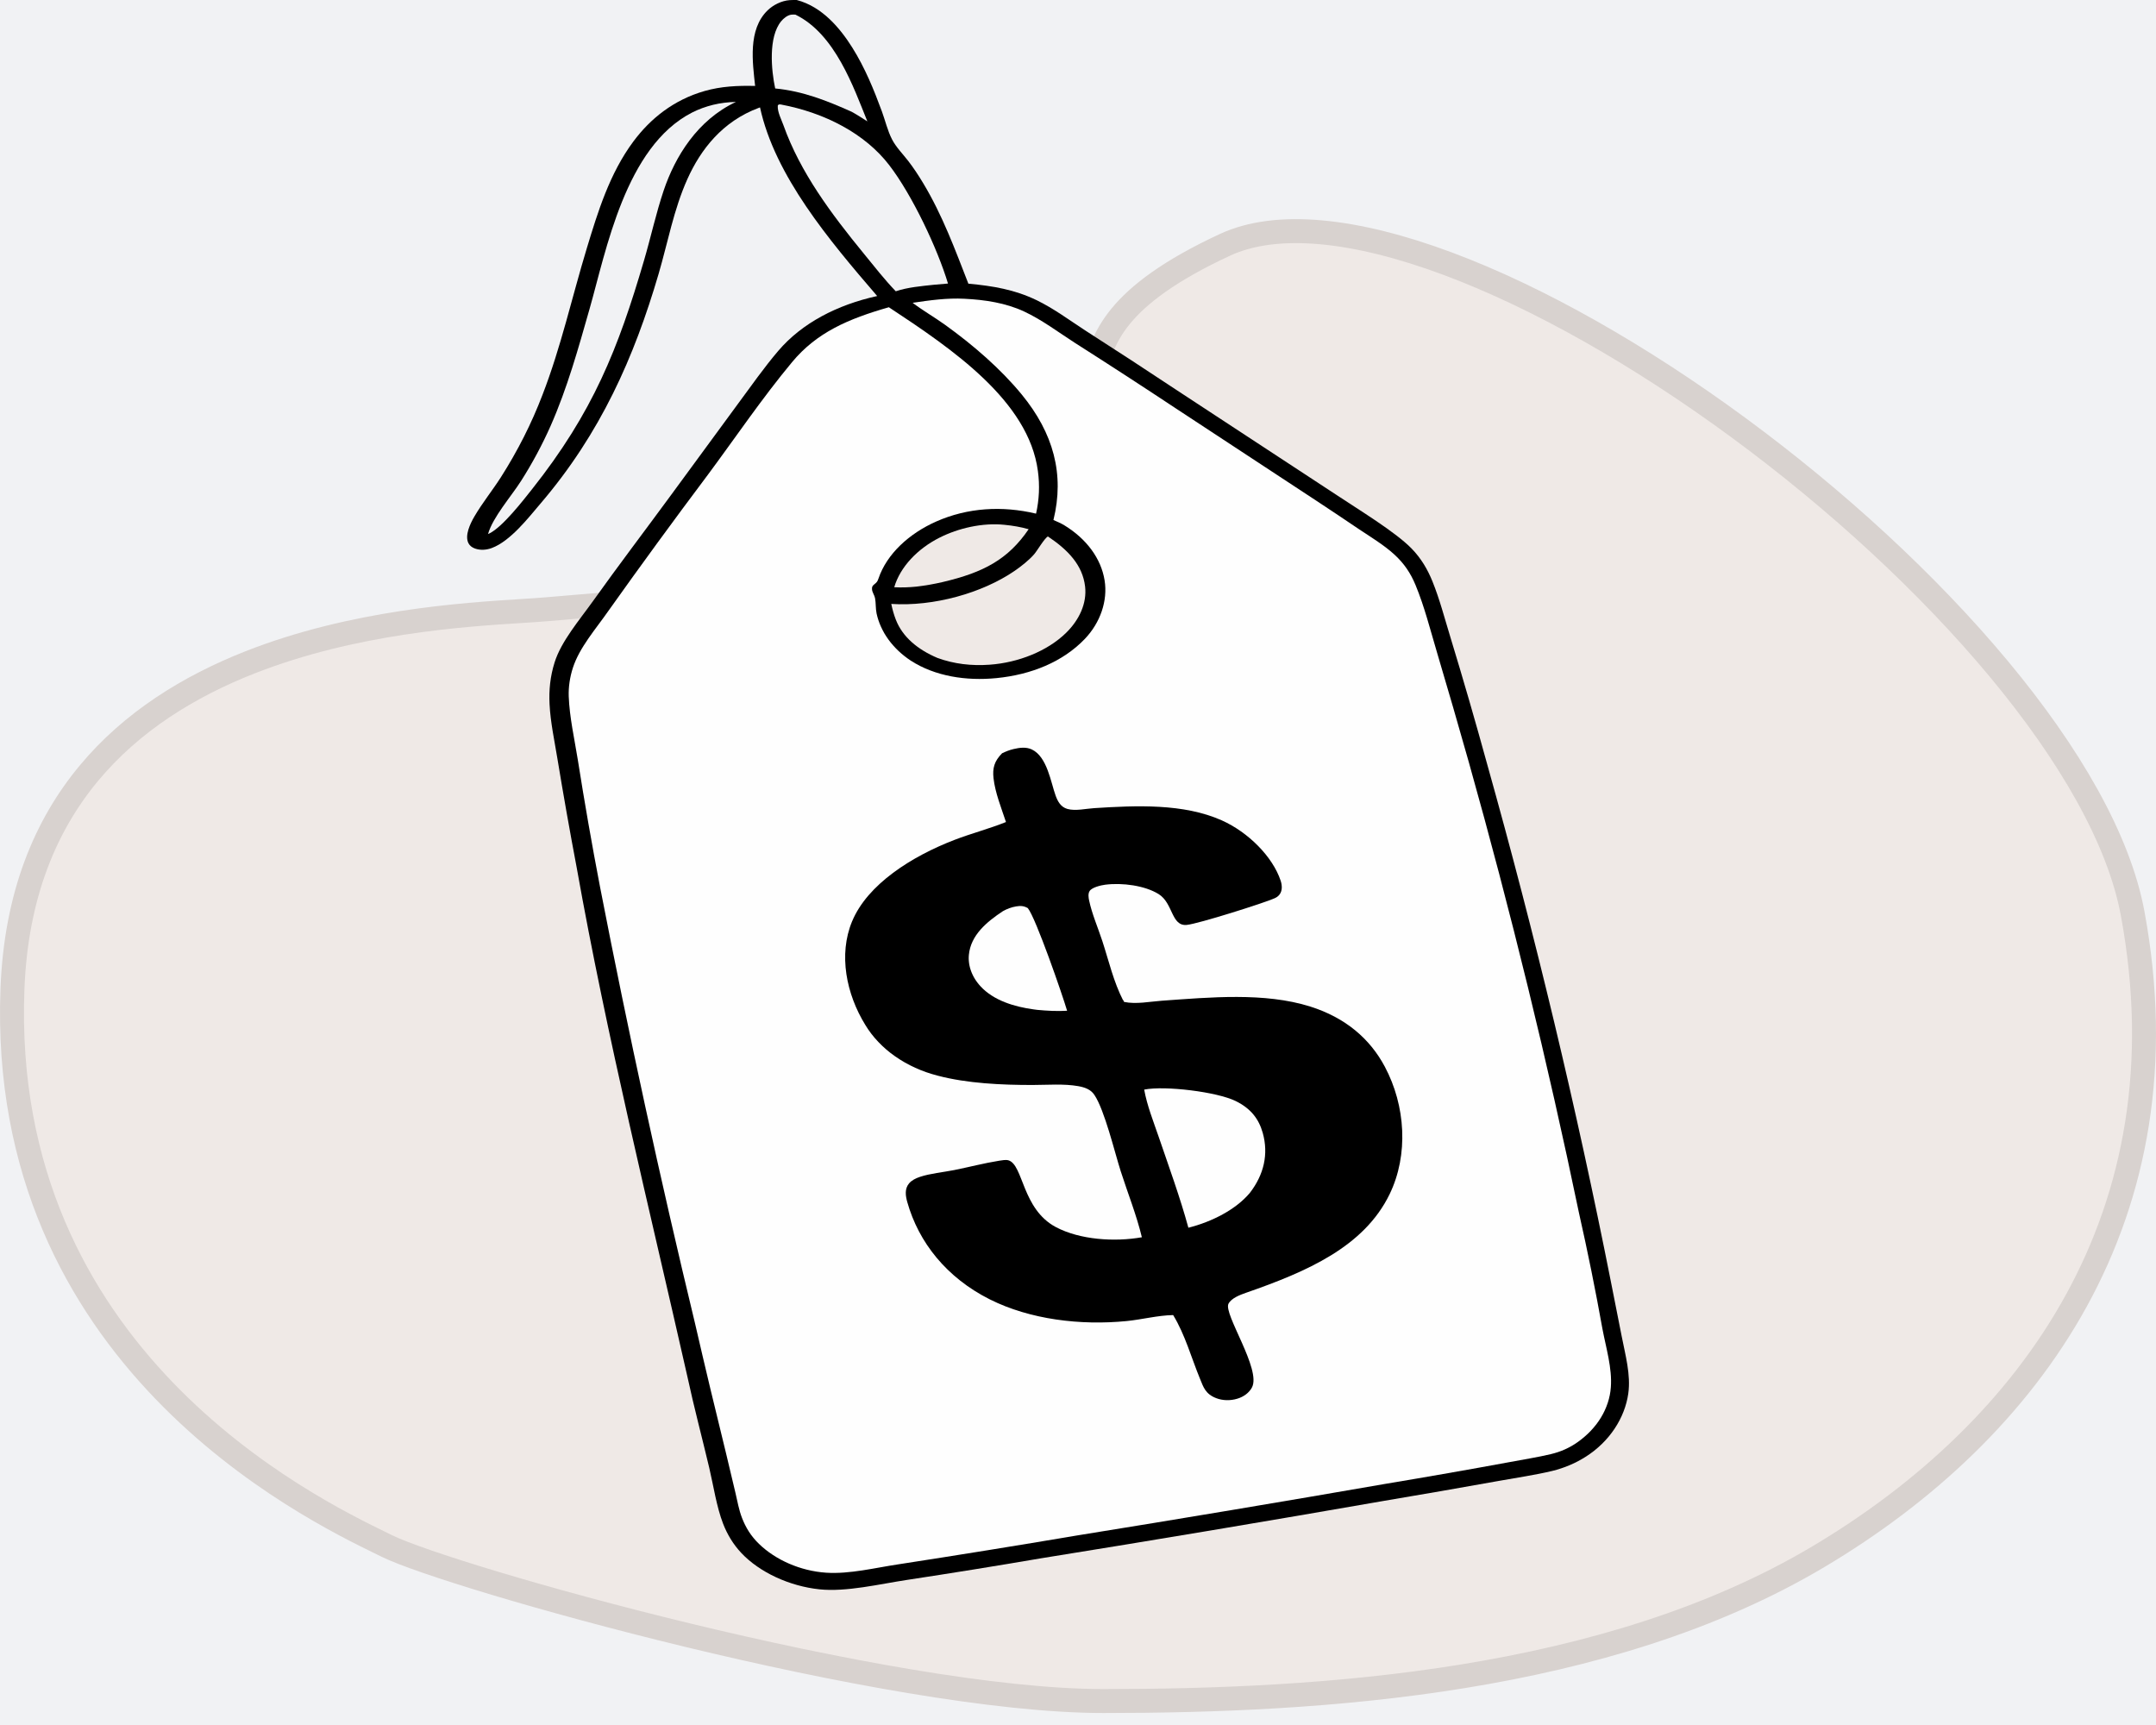 <svg xmlns="http://www.w3.org/2000/svg" width="90" height="72" viewBox="0 0 90 72" fill="none"><rect width="90" height="72" fill="#1E1E1E"></rect><g id="Home" clip-path="url(#clip0_0_1)"><g id="Home page"><rect width="1440" height="1530" transform="translate(-675 -1001)" fill="#F1F2F4"></rect><g id="Content"><g id="Row"><g id="box 2"><g id="Icon M"><path id="Circular Shape" d="M16.174 64.54C16.111 64.509 16.043 64.476 15.969 64.44C12.841 62.917 -0.073 56.628 0.52 41.27C0.671 37.355 1.902 34.453 3.7 32.286C5.503 30.111 7.9 28.646 10.421 27.652C14.747 25.947 19.346 25.656 21.784 25.502C22.198 25.476 22.549 25.453 22.826 25.429C23.134 25.402 23.486 25.373 23.877 25.34C25.835 25.179 28.758 24.938 31.85 24.446C35.548 23.857 39.553 22.898 42.48 21.245C43.978 20.398 44.734 19.501 45.131 18.532C45.416 17.837 45.508 17.099 45.592 16.423C45.619 16.207 45.645 15.998 45.676 15.798C45.811 14.941 46.047 14.095 46.782 13.199C47.528 12.289 48.819 11.293 51.135 10.219C53.297 9.216 56.569 9.568 60.418 11C64.236 12.421 68.502 14.859 72.563 17.844C76.623 20.827 80.459 24.341 83.423 27.9C86.396 31.469 88.454 35.037 89.025 38.127C91.356 50.721 84.793 59.687 75.914 64.971C67.042 70.252 55.165 71 46.062 71C41.574 71 34.77 69.715 28.72 68.253C25.702 67.523 22.885 66.753 20.657 66.084C18.412 65.409 16.803 64.848 16.174 64.54Z" fill="#EFE9E6" stroke="#D8D2CF"></path><g id="Vector"><path id="Vector_2" d="M33.26 0.001C33.164 -0 33.066 -0.001 32.97 0.005C32.616 0.03 32.27 0.213 32.046 0.429C31.208 1.236 31.42 2.622 31.522 3.587C30.795 3.569 30.1 3.602 29.408 3.8C28.111 4.172 27.144 4.959 26.442 5.902C25.444 7.241 24.953 8.856 24.496 10.361C23.878 12.396 23.42 14.482 22.645 16.482C22.419 17.074 22.161 17.657 21.871 18.231C21.581 18.805 21.261 19.367 20.91 19.918C20.557 20.47 20.13 20.997 19.803 21.558C19.629 21.856 19.392 22.35 19.554 22.671C19.608 22.778 19.706 22.853 19.835 22.898C20.061 22.976 20.306 22.956 20.526 22.875C21.307 22.587 22.07 21.596 22.553 21.03C25.079 18.079 26.475 14.9 27.493 11.431C27.878 10.118 28.124 8.742 28.695 7.473C29.25 6.239 30.155 5.066 31.679 4.5C31.695 4.494 31.711 4.488 31.726 4.483C32.347 7.338 34.608 10.022 36.617 12.356C34.947 12.723 33.477 13.484 32.487 14.646C31.886 15.351 31.36 16.106 30.816 16.841L27.979 20.707C26.906 22.169 25.805 23.616 24.754 25.089C24.19 25.88 23.426 26.765 23.149 27.655C22.968 28.235 22.91 28.801 22.941 29.398C22.979 30.149 23.144 30.906 23.266 31.651C23.517 33.173 23.786 34.693 24.073 36.21C25.342 43.326 27.092 50.377 28.692 57.447C28.966 58.722 29.305 59.991 29.606 61.263C29.783 62.012 29.909 62.884 30.186 63.601C30.354 64.034 30.602 64.454 30.942 64.816C31.703 65.629 32.962 66.207 34.207 66.337C35.327 66.455 36.72 66.117 37.837 65.948C39.716 65.663 41.592 65.361 43.463 65.041C48.217 64.278 52.962 63.483 57.701 62.657C59.328 62.384 60.954 62.101 62.577 61.81C63.314 61.677 64.076 61.568 64.798 61.395C64.924 61.364 65.048 61.329 65.169 61.288C65.291 61.248 65.41 61.203 65.527 61.153C65.644 61.104 65.757 61.05 65.868 60.992C65.978 60.934 66.085 60.872 66.189 60.806C67.19 60.174 67.827 59.182 67.971 58.164C68.082 57.384 67.847 56.551 67.697 55.781L67.242 53.481C65.807 46.236 64.085 39.038 62.077 31.884C61.59 30.11 61.077 28.34 60.539 26.576C60.304 25.811 60.101 25.02 59.798 24.271C59.596 23.77 59.324 23.303 58.919 22.889C58.24 22.195 56.704 21.267 55.812 20.672L49.159 16.309C47.885 15.463 46.602 14.626 45.31 13.798C44.65 13.37 43.988 12.874 43.263 12.525C42.358 12.09 41.454 11.934 40.424 11.841C39.87 10.422 39.344 8.984 38.536 7.643C38.346 7.328 38.14 7.011 37.91 6.714C37.683 6.422 37.403 6.14 37.238 5.82C37.052 5.461 36.954 5.034 36.816 4.657C36.483 3.752 36.106 2.825 35.575 1.981C35.086 1.205 34.335 0.28 33.26 0.001Z" fill="black"></path><path id="Vector_3" d="M41.94 21.906C41.012 21.809 40.005 22.045 39.22 22.441C38.306 22.901 37.578 23.659 37.329 24.511C37.643 24.527 37.942 24.517 38.255 24.485C38.626 24.442 38.991 24.378 39.351 24.294C41.062 23.893 42.083 23.346 42.94 22.089C42.611 21.995 42.285 21.941 41.94 21.906Z" fill="#EFE9E6"></path><path id="Vector_4" d="M33.205 0.611C33.143 0.608 33.081 0.604 33.018 0.614C32.856 0.642 32.7 0.777 32.611 0.885C32.064 1.549 32.197 2.931 32.359 3.692C33.536 3.806 34.531 4.21 35.558 4.668C35.782 4.792 35.993 4.931 36.207 5.066C35.63 3.643 34.864 1.418 33.205 0.611Z" fill="#F1F2F4"></path><path id="Vector_5" d="M32.594 4.361C32.506 4.356 32.547 4.347 32.473 4.388C32.471 4.401 32.468 4.413 32.467 4.425C32.453 4.677 32.62 4.992 32.706 5.232C33.403 7.189 34.692 8.918 36.072 10.602C36.5 11.126 36.917 11.662 37.393 12.158C37.886 11.991 38.467 11.941 38.993 11.885L39.573 11.835C39.138 10.385 38.082 8.143 37.117 6.889C36.106 5.576 34.436 4.707 32.594 4.361Z" fill="#F1F2F4"></path><path id="Vector_6" d="M30.721 4.255C30.64 4.256 30.56 4.26 30.48 4.265C30.399 4.271 30.319 4.279 30.239 4.289C30.16 4.299 30.08 4.311 30.002 4.325C29.923 4.34 29.845 4.356 29.767 4.375C29.69 4.394 29.613 4.415 29.538 4.438C29.462 4.46 29.387 4.486 29.314 4.513C29.24 4.54 29.168 4.569 29.097 4.6C29.026 4.631 28.956 4.664 28.887 4.699C26.104 6.124 25.304 10.469 24.61 12.896C24.14 14.543 23.686 16.187 22.983 17.78C22.642 18.551 22.218 19.341 21.755 20.068C21.337 20.723 20.568 21.593 20.373 22.289C20.395 22.28 20.417 22.272 20.438 22.261C20.996 21.978 21.84 20.884 22.21 20.418C24.763 17.198 25.806 14.547 26.881 10.881C27.167 9.908 27.38 8.918 27.704 7.953C28.179 6.541 29.114 5.006 30.721 4.255Z" fill="#F1F2F4"></path><path id="Vector_7" d="M43.744 22.391C43.6 22.463 43.294 22.994 43.164 23.141C42.944 23.39 42.636 23.634 42.348 23.832C40.995 24.756 38.974 25.322 37.205 25.207C37.252 25.431 37.312 25.651 37.397 25.868C37.679 26.592 38.314 27.115 39.134 27.462C39.829 27.715 40.553 27.799 41.313 27.744C42.514 27.658 43.721 27.175 44.494 26.423C45.048 25.884 45.379 25.185 45.296 24.479C45.191 23.582 44.578 22.949 43.744 22.391Z" fill="#EFE9E6"></path><path id="Vector_8" d="M40.26 12.47C39.533 12.431 38.809 12.534 38.097 12.639C38.522 12.962 39.009 13.24 39.447 13.555C40.633 14.408 41.77 15.393 42.651 16.466C43.974 18.079 44.445 19.797 43.975 21.705C44.135 21.774 44.295 21.843 44.44 21.932C45.349 22.49 45.961 23.302 46.11 24.221C46.249 25.074 45.931 25.995 45.28 26.673C44.367 27.623 43.054 28.161 41.592 28.304C40.329 28.428 39.032 28.228 38.02 27.575C37.974 27.544 37.928 27.513 37.883 27.48C37.839 27.448 37.795 27.415 37.752 27.381C37.709 27.347 37.667 27.312 37.626 27.277C37.585 27.242 37.545 27.206 37.506 27.169C37.467 27.132 37.428 27.094 37.392 27.056C37.355 27.018 37.319 26.979 37.284 26.939C37.249 26.9 37.215 26.86 37.182 26.819C37.15 26.778 37.118 26.737 37.088 26.695C37.057 26.653 37.028 26.611 37 26.568C36.972 26.525 36.945 26.481 36.919 26.438C36.894 26.393 36.869 26.349 36.846 26.304C36.823 26.259 36.801 26.214 36.78 26.169C36.759 26.123 36.74 26.077 36.721 26.031C36.703 25.984 36.686 25.938 36.67 25.891C36.655 25.844 36.64 25.797 36.627 25.749C36.614 25.702 36.602 25.654 36.592 25.606C36.547 25.393 36.568 25.175 36.527 24.963C36.503 24.84 36.408 24.721 36.402 24.599C36.398 24.514 36.404 24.465 36.481 24.403C36.604 24.304 36.627 24.277 36.672 24.145C37.02 23.121 37.95 22.267 39.087 21.765C40.391 21.189 41.835 21.102 43.249 21.439C43.282 21.293 43.308 21.146 43.328 20.998C43.348 20.85 43.361 20.702 43.368 20.553C43.374 20.404 43.374 20.256 43.367 20.107C43.36 19.959 43.346 19.81 43.326 19.662C42.94 16.733 39.74 14.56 37.104 12.824C35.405 13.311 34.094 13.876 33.066 15.113C31.805 16.629 30.711 18.251 29.548 19.818C28.137 21.697 26.755 23.588 25.4 25.494C24.869 26.257 24.191 27.02 23.914 27.875C23.791 28.255 23.727 28.672 23.741 29.064C23.773 29.938 23.981 30.845 24.12 31.712C24.4 33.486 24.709 35.258 25.049 37.025C26.232 43.113 27.552 49.18 29.011 55.228C29.43 57.047 29.864 58.863 30.312 60.677L30.701 62.312C30.783 62.658 30.843 63.019 30.974 63.356C31.13 63.759 31.346 64.114 31.682 64.439C32.373 65.109 33.409 65.571 34.487 65.643C35.467 65.708 36.54 65.436 37.504 65.293C39.983 64.911 42.458 64.512 44.928 64.094C49.244 63.399 53.553 62.678 57.855 61.931C59.586 61.643 61.314 61.34 63.038 61.023C63.601 60.915 64.179 60.828 64.734 60.695C64.837 60.671 64.938 60.642 65.037 60.609C65.136 60.576 65.232 60.538 65.326 60.496C65.42 60.454 65.511 60.408 65.599 60.358C65.686 60.308 65.77 60.255 65.851 60.197C65.902 60.161 65.951 60.124 66 60.087C66.049 60.049 66.096 60.01 66.142 59.97C66.189 59.93 66.234 59.89 66.278 59.848C66.321 59.806 66.364 59.764 66.405 59.721C66.446 59.677 66.486 59.633 66.524 59.588C66.563 59.543 66.6 59.498 66.636 59.451C66.671 59.405 66.706 59.358 66.738 59.31C66.771 59.262 66.802 59.214 66.832 59.164C66.862 59.115 66.89 59.066 66.917 59.015C66.944 58.965 66.969 58.914 66.992 58.863C67.016 58.812 67.038 58.76 67.058 58.708C67.079 58.656 67.098 58.603 67.115 58.55C67.132 58.498 67.148 58.444 67.162 58.391C67.176 58.337 67.188 58.284 67.199 58.23C67.21 58.175 67.219 58.121 67.226 58.067C67.233 58.013 67.239 57.958 67.243 57.903C67.304 57.108 67.04 56.251 66.892 55.465C66.602 53.846 66.275 52.233 65.912 50.624C64.602 44.323 63.07 38.056 61.318 31.826C60.884 30.288 60.438 28.752 59.982 27.218C59.707 26.294 59.463 25.319 59.09 24.419C58.889 23.932 58.617 23.517 58.194 23.134C57.774 22.752 57.242 22.428 56.755 22.105C56.158 21.701 55.559 21.301 54.956 20.904L49.07 17.037C47.678 16.115 46.274 15.204 44.86 14.304C44.182 13.868 43.495 13.348 42.745 12.999C41.988 12.646 41.12 12.512 40.26 12.47Z" fill="#FEFEFE"></path><path id="Vector_9" d="M41.831 31.441C41.984 31.367 42.137 31.306 42.309 31.265C42.562 31.205 42.835 31.169 43.075 31.283C43.716 31.587 43.87 32.672 44.065 33.206C44.145 33.426 44.268 33.684 44.559 33.765C44.895 33.858 45.328 33.753 45.675 33.731C47.43 33.619 49.406 33.529 51.003 34.242C52.112 34.738 53.127 35.76 53.459 36.758C53.521 36.943 53.542 37.186 53.401 37.352C53.343 37.419 53.289 37.456 53.202 37.495C52.778 37.687 50.025 38.558 49.542 38.605C48.888 38.669 48.977 37.7 48.367 37.319C47.792 36.961 46.845 36.835 46.135 36.927C45.946 36.951 45.58 37.041 45.485 37.191C45.413 37.303 45.439 37.467 45.464 37.585C45.584 38.15 45.834 38.724 46.016 39.279C46.286 40.106 46.484 40.983 46.892 41.772L46.886 41.722L46.922 41.819C47.426 41.925 47.992 41.806 48.503 41.769C50.502 41.628 52.786 41.41 54.694 42.012C56.164 42.476 57.185 43.353 57.808 44.522C58.673 46.145 58.807 48.198 58.007 49.846C56.939 52.044 54.554 53.076 52.029 53.954C51.76 54.048 51.405 54.182 51.282 54.416C51.061 54.835 52.664 57.163 52.261 57.912C52.247 57.94 52.23 57.966 52.213 57.992C52.195 58.017 52.175 58.042 52.154 58.066C52.133 58.091 52.11 58.114 52.087 58.136C52.063 58.158 52.037 58.18 52.011 58.2C51.984 58.22 51.956 58.239 51.927 58.257C51.898 58.275 51.868 58.291 51.837 58.307C51.806 58.322 51.774 58.336 51.742 58.349C51.709 58.362 51.675 58.373 51.641 58.383C51.36 58.467 51.042 58.463 50.77 58.358C50.322 58.186 50.236 57.902 50.093 57.55C49.735 56.684 49.47 55.705 48.972 54.89C48.327 54.902 47.671 55.076 47.028 55.14C45.099 55.33 42.994 55.075 41.319 54.235C39.506 53.324 38.345 51.849 37.873 50.172C37.802 49.917 37.755 49.622 37.948 49.394C38.058 49.264 38.224 49.181 38.4 49.122C38.83 48.978 39.377 48.928 39.835 48.837C40.46 48.712 41.083 48.547 41.713 48.447C41.822 48.43 41.987 48.399 42.097 48.431C42.722 48.617 42.659 50.466 44.075 51.217C45.076 51.748 46.525 51.845 47.666 51.642C47.445 50.719 47.076 49.799 46.784 48.888C46.531 48.099 46.113 46.341 45.684 45.7C45.537 45.48 45.306 45.388 45.011 45.335C44.407 45.228 43.725 45.285 43.106 45.286C41.821 45.288 40.373 45.221 39.146 44.898C39.065 44.877 38.984 44.855 38.904 44.83C38.824 44.806 38.745 44.78 38.666 44.753C38.588 44.725 38.511 44.696 38.434 44.666C38.357 44.635 38.282 44.603 38.207 44.569C38.133 44.535 38.059 44.5 37.987 44.463C37.914 44.426 37.843 44.388 37.773 44.348C37.703 44.308 37.634 44.267 37.567 44.224C37.499 44.182 37.433 44.138 37.368 44.092C37.303 44.047 37.24 44.001 37.178 43.953C37.116 43.905 37.056 43.855 36.997 43.805C36.938 43.755 36.881 43.703 36.826 43.65C36.77 43.597 36.716 43.543 36.664 43.488C36.611 43.433 36.561 43.377 36.512 43.32C36.464 43.263 36.416 43.205 36.371 43.146C36.326 43.087 36.283 43.027 36.241 42.966C36.2 42.906 36.16 42.844 36.123 42.782C35.327 41.494 34.995 39.844 35.568 38.461C36.214 36.904 38.066 35.742 39.834 35.06C40.541 34.787 41.29 34.593 41.993 34.311C41.8 33.725 41.541 33.087 41.474 32.484C41.426 32.061 41.505 31.771 41.831 31.441Z" fill="black"></path><path id="Vector_10" d="M41.865 38.031C42.035 37.937 42.217 37.865 42.421 37.832C42.602 37.803 42.734 37.807 42.904 37.903C43.235 38.301 44.358 41.544 44.545 42.188C44.132 42.213 43.718 42.19 43.298 42.151C43.248 42.144 43.198 42.138 43.148 42.131C42.349 42.022 41.477 41.764 40.926 41.162C40.904 41.138 40.883 41.114 40.863 41.09C40.842 41.066 40.823 41.041 40.804 41.016C40.785 40.992 40.766 40.966 40.749 40.941C40.731 40.915 40.714 40.889 40.698 40.863C40.681 40.836 40.666 40.81 40.651 40.783C40.636 40.756 40.622 40.729 40.609 40.702C40.595 40.675 40.583 40.647 40.571 40.619C40.559 40.592 40.548 40.564 40.538 40.536C40.527 40.508 40.518 40.479 40.509 40.451C40.5 40.423 40.492 40.394 40.485 40.366C40.478 40.337 40.472 40.309 40.466 40.28C40.461 40.252 40.456 40.223 40.452 40.194C40.448 40.165 40.445 40.137 40.443 40.108C40.441 40.079 40.439 40.051 40.438 40.022C40.438 39.994 40.438 39.965 40.439 39.937C40.44 39.908 40.442 39.88 40.445 39.852C40.524 39.032 41.186 38.481 41.865 38.031Z" fill="#FEFEFE"></path><path id="Vector_11" d="M47.763 45.479C48.63 45.306 50.803 45.573 51.583 45.957C52.218 46.269 52.547 46.705 52.711 47.283C52.961 48.168 52.762 49.028 52.173 49.791C51.587 50.489 50.589 50.997 49.608 51.244C49.26 49.971 48.801 48.718 48.372 47.461C48.15 46.812 47.883 46.147 47.763 45.479Z" fill="#FEFEFE"></path></g></g></g></g></g></g></g><defs><clipPath id="clip0_0_1"><rect width="1440" height="7038" fill="white" transform="translate(-675 -1129)"></rect></clipPath></defs></svg>